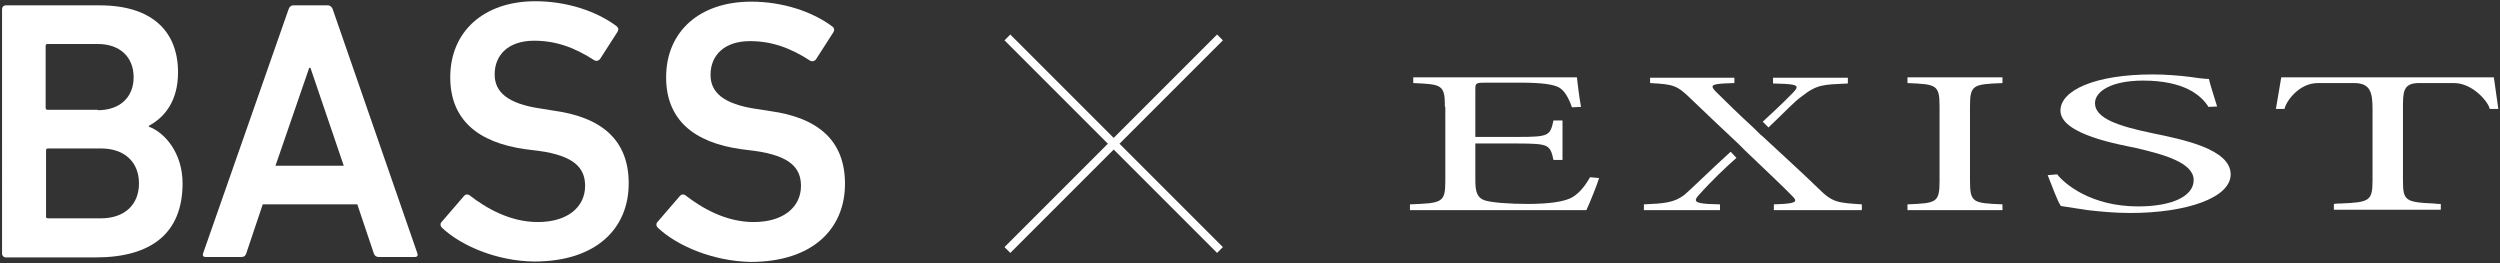 <?xml version="1.0" encoding="utf-8"?>
<!-- Generator: Adobe Illustrator 24.2.3, SVG Export Plug-In . SVG Version: 6.00 Build 0)  -->
<svg version="1.1" id="レイヤー_1" xmlns="http://www.w3.org/2000/svg" xmlns:xlink="http://www.w3.org/1999/xlink" x="0px"
	 y="0px" viewBox="0 0 608 64" style="enable-background:new 0 0 608 64;" xml:space="preserve">
<rect x="0" y="0" width="608" height="64" fill="#333333" stroke="none"/>
<style type="text/css">
	.st0{fill:#FFFFFF;}
	.st1{fill:none;stroke:#FFFFFF;stroke-width:2;}
</style>
<g>
	<path class="st0" d="M500.3,42.4c1.8,2.3,8.2,7.8,19.7,7.8c8.3,0,13.5-2.5,13.5-6.4c0-4.2-7.1-6.2-14-7.8
		c-3.6-0.8-18.4-3.2-18.4-9.1c0-4.9,8.3-8.8,22.5-8.8c3,0,6.7,0.3,9,0.6c1.4,0.2,3.4,0.5,4.6,0.5c0.4,1.7,1.1,3.7,2,6.7l-2.1,0.1
		c-1.8-2.9-6-6.4-15.9-6.4c-7.7,0-11.7,2.6-11.7,5.5c0,3.7,5.8,5.6,14,7.3c7.2,1.5,19,3.8,19,10c0,5.7-10.7,9.4-24.5,9.4
		c-3.9,0-7.6-0.4-10.3-0.7c-2.7-0.4-5.2-0.8-6.5-1c-0.9-1.3-2.1-4.8-3.2-7.5L500.3,42.4z"/>
	<path class="st0" d="M479.1,43.9c0,5.4,0.7,5.5,7.9,5.8v1.4h-23.1v-1.4c7.1-0.3,7.8-0.4,7.8-5.8V26c0-5.4-0.7-5.5-7.8-5.8v-1.4H487
		v1.4c-7.2,0.3-7.9,0.4-7.9,5.8V43.9z"/>
	<path class="st0" d="M606.5,18.8h-51.7l-1.3,7.7h2.1c0.2-1.5,3.3-6.3,8.1-6.3h8.8c4,0,4.5,2.3,4.5,6.4v17.2c0,5.1-0.7,5.4-7.9,5.7
		c-0.5,0-1,0-1.5,0.1V51h26v-1.4c-0.5,0-1.1,0-1.5-0.1c-7.2-0.3-7.7-0.7-7.7-5.7V26.6c0-4.1-0.1-6.4,3.9-6.4h8.5
		c4.7,0,8.5,4.8,8.7,6.3h2.1L606.5,18.8z"/>
	<path class="st0" d="M351.4,26c0-5.4-0.7-5.5-7.7-5.8v-1.4h39.8c0.1,0.8,0.5,4.5,1,7.2l-2.2,0.1c-0.9-2.5-1.8-4-3.1-4.8
		c-1.4-0.8-4.3-1.2-9.6-1.2h-8.2c-2.4,0-2.6,0.1-2.6,1.5v11.7h10.4c7.5,0,7.8-0.3,8.6-4h2.2v9.6h-2.2c-0.4-1.9-0.7-2.8-1.8-3.4
		c-1.1-0.5-3.1-0.6-6.8-0.6h-10.4v9c0,2.8,0.5,4.2,2.2,4.8s6.4,0.9,10.5,0.9c5,0,9.1-0.5,11-1.7c1.5-0.9,2.9-2.5,4.2-4.8l2.2,0.2
		c-0.4,1.4-2.4,6.4-3.1,7.8h-42.9v-1.4c7.9-0.3,8.6-0.4,8.6-5.8V26H351.4z"/>
	<path class="st0" d="M442.2,45.8c-4-3.9-8.9-8.3-13.5-12.6l0,0l-0.1-0.1c-0.1-0.1-0.2-0.2-0.3-0.2l0,0l-1.6-1.6l0,0
		c-3.6-3.3-6.9-6.5-9.5-9.1c-1.4-1.5-0.7-1.7,2-1.9l2.6-0.1v-1.3h-20.5v1.3c5.9,0.3,6.6,0.6,10.1,4c2.6,2.5,6.8,6.5,11.4,10.8l0,0
		l1.6,1.6l0,0c4.9,4.7,9.3,8.8,11.6,11.2c1.2,1.2,0.7,1.6-2.4,1.8l-2.2,0.1v1.4h21.4v-1.4C446.9,49.3,445.7,49.3,442.2,45.8
		 M422.3,38.4l-1.4-1.5c-5.4,4.9-10,9.5-11.4,10.6c-2.4,1.8-4.9,2-9.7,2.2v1.4h18.5v-1.4l-2.9-0.1c-3.1-0.2-3.6-0.7-2.3-2.1
		C416.3,43.9,419.8,40.6,422.3,38.4 M428.7,29.6l1.4,1.4c4.5-4.3,6.3-6.3,8-7.5c3.9-3.1,5.5-2.9,11.3-3.2v-1.4h-18.2v1.4l2.9,0.1
		c3,0.2,3.6,0.5,1.9,2.2C433.4,25.3,430.6,27.8,428.7,29.6"/>
</g>
<g>
	<path class="st0" d="M0.5,2.2c0-0.5,0.4-0.9,0.9-0.9h22.8c13,0,19.1,6.5,19.1,16.3c0,6.9-3.2,10.9-7.1,13v0.2
		c3.8,1.4,8.2,6.3,8.2,13.8c0,12.1-7.6,18-21.1,18H1.4c-0.5,0-0.9-0.4-0.9-0.9V2.2z M23.8,26.8c5.4,0,8.7-3.2,8.7-8
		c0-4.9-3.3-8.1-8.7-8.1H11.6c-0.4,0-0.5,0.2-0.5,0.5v15c0,0.4,0.2,0.5,0.5,0.5h12.2V26.8z M11.7,53.1h12.8c5.9,0,9.3-3.4,9.3-8.5
		c0-5-3.3-8.5-9.3-8.5H11.7c-0.4,0-0.5,0.2-0.5,0.5v15.9C11.1,52.9,11.3,53.1,11.7,53.1z"/>
	<path class="st0" d="M70.2,2.2c0.2-0.5,0.5-0.9,1.2-0.9h8.3c0.6,0,1,0.4,1.2,0.9l20.6,59.4c0.2,0.5,0,0.9-0.6,0.9h-8.8
		c-0.6,0-1-0.3-1.2-0.9l-4-11.9h-23l-4,11.9c-0.2,0.6-0.5,0.9-1.2,0.9H50c-0.6,0-0.8-0.4-0.6-0.9L70.2,2.2z M83.6,40.3l-8.1-23.8
		h-0.3L67,40.3H83.6z"/>
	<path class="st0" d="M107.5,55.4c-0.4-0.4-0.5-0.9-0.2-1.3l5.6-6.5c0.4-0.4,0.9-0.4,1.3-0.1c4,3.1,9.8,6.5,16.6,6.5
		c7.3,0,11.5-3.7,11.5-8.8c0-4.4-2.7-7.3-11.2-8.5l-3.2-0.4c-11.8-1.6-18.4-7.3-18.4-17.5c0-11.1,8.1-18.5,20.7-18.5
		c7.6,0,14.9,2.4,19.8,6.1c0.4,0.4,0.5,0.7,0.2,1.3l-4.3,6.7c-0.4,0.4-0.8,0.5-1.3,0.3c-4.9-3.2-9.5-4.8-14.7-4.8
		c-6.2,0-9.6,3.4-9.6,8.2c0,4.2,3,7.1,11.2,8.3l3.1,0.5c11.8,1.6,18.3,7.2,18.3,17.7c0,10.9-7.8,19-23,19
		C121,63.5,112.3,59.9,107.5,55.4z"/>
	<path class="st0" d="M160,55.4c-0.4-0.4-0.5-0.9-0.2-1.3l5.6-6.5c0.4-0.4,0.9-0.4,1.3-0.1c4,3.1,9.8,6.5,16.6,6.5
		c7.3,0,11.5-3.7,11.5-8.8c0-4.4-2.7-7.3-11.2-8.5l-3.2-0.4c-11.8-1.6-18.4-7.3-18.4-17.5c0-11.1,8.1-18.4,20.7-18.4
		c7.6,0,14.9,2.4,19.8,6.1c0.4,0.4,0.5,0.7,0.2,1.3l-4.3,6.7c-0.4,0.4-0.8,0.5-1.3,0.3c-4.9-3.2-9.5-4.8-14.7-4.8
		c-6.2,0-9.6,3.4-9.6,8.2c0,4.2,3,7.1,11.2,8.3l3.2,0.5c11.8,1.6,18.3,7.2,18.3,17.7c0,10.9-7.8,19-23,19
		C173.5,63.5,164.8,59.9,160,55.4z"/>
</g>
<g>
	<line class="st1" x1="245" y1="9.1" x2="296.7" y2="60.8"/>
	<line class="st1" x1="245" y1="60.8" x2="296.7" y2="9.1"/>
</g>
</svg>
